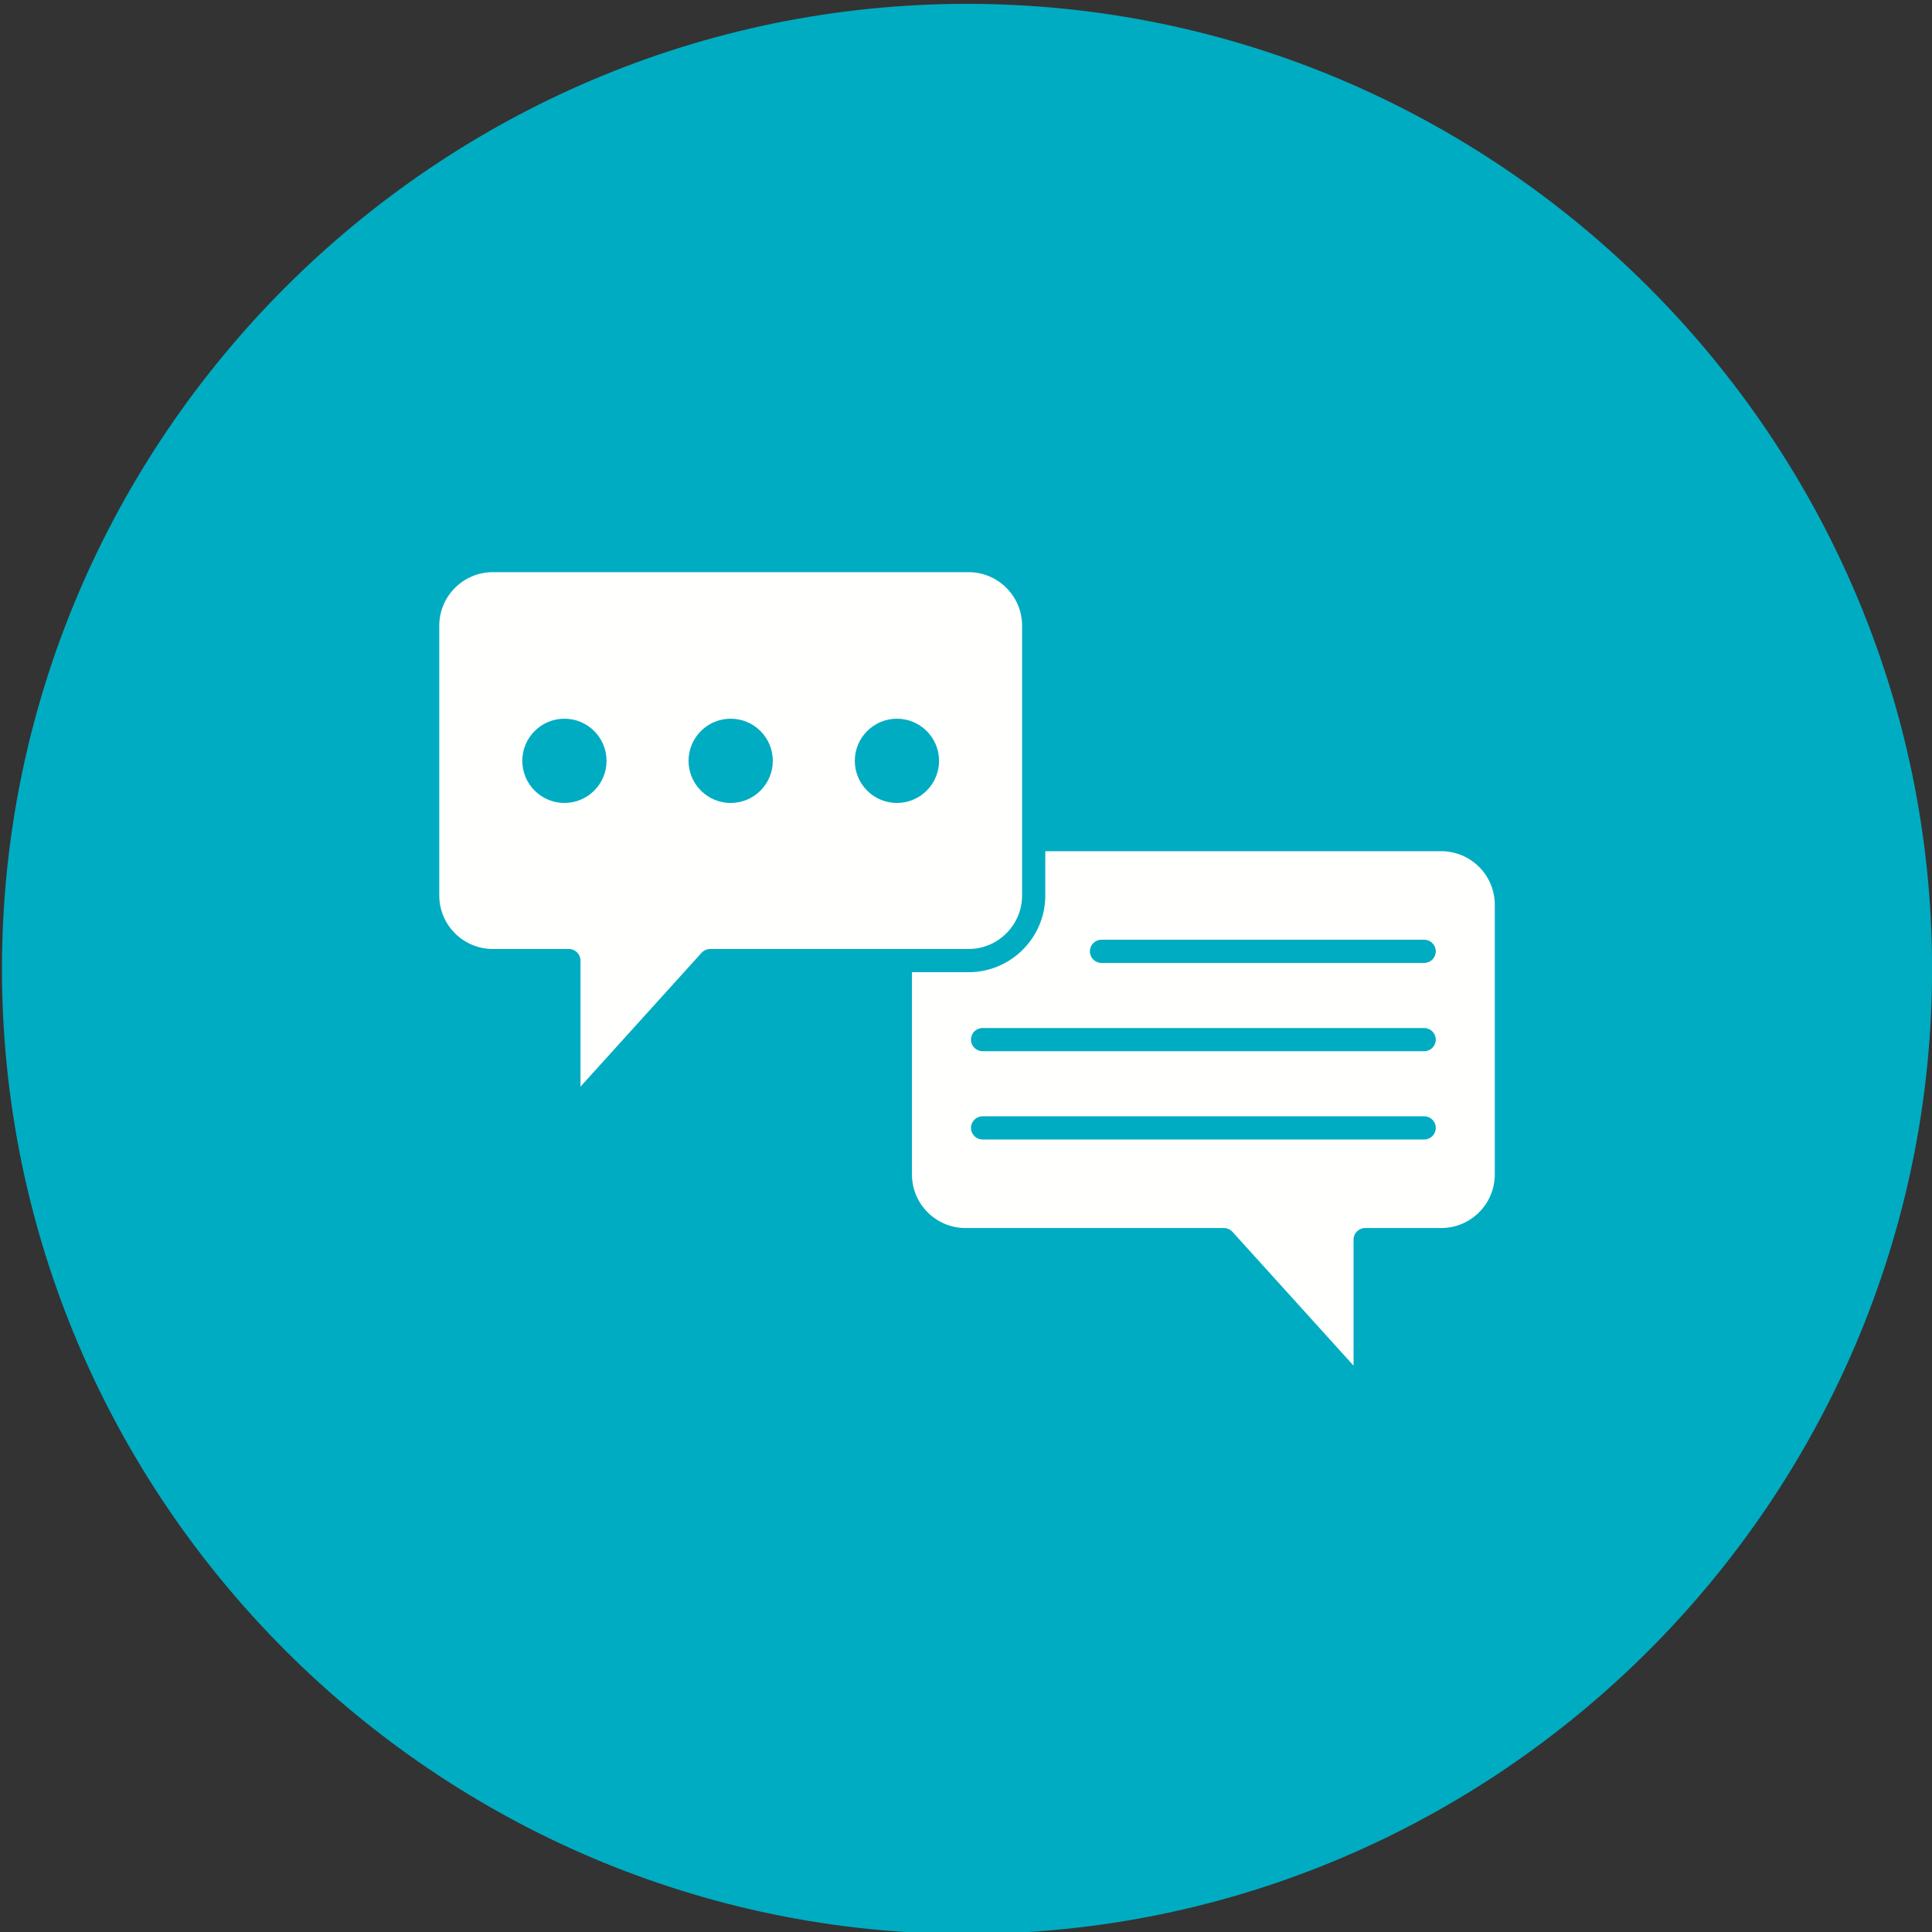 <svg enable-background="new 0 0 492 492" height="512" viewBox="0 0 492 492" width="512" xmlns="http://www.w3.org/2000/svg"><rect x="0" y="0" width="492" height="492" fill="#333333" stroke="none"/><g id="Layer_2"><path clip-rule="evenodd" d="m246.26.98c135.21 0 245.76 110.549 245.76 245.76 0 135.21-110.549 245.76-245.76 245.76-135.21 0-245.76-110.55-245.76-245.76 0-135.21 110.55-245.76 245.76-245.76z" fill="#00acc1" fill-rule="evenodd"/></g><g id="Layer_1"><g><g><g><g><path clip-rule="evenodd" d="m246.644 145.706h-121.142c-7.522 0-13.641 6.12-13.641 13.641v68.683c0 7.523 6.12 13.641 13.641 13.641h19.373c1.631 0 2.954 1.323 2.954 2.954v32.092l30.825-34.073c.56-.618 1.354-.973 2.191-.973h65.799c7.523 0 13.641-6.118 13.641-13.641v-68.683c0-7.521-6.118-13.641-13.641-13.641zm-102.909 58.773c-5.922 0-10.724-4.802-10.724-10.726s4.802-10.726 10.724-10.726c5.924 0 10.726 4.802 10.726 10.726 0 5.923-4.802 10.726-10.726 10.726zm42.339 0c-5.922 0-10.726-4.802-10.726-10.726s4.804-10.726 10.726-10.726c5.924 0 10.726 4.802 10.726 10.726-.001 5.923-4.802 10.726-10.726 10.726zm42.338 0c-5.924 0-10.726-4.802-10.726-10.726s4.802-10.726 10.726-10.726c5.922 0 10.724 4.802 10.724 10.726 0 5.923-4.802 10.726-10.724 10.726z" fill="#fffffe" fill-rule="evenodd"/></g></g><g><g><path clip-rule="evenodd" d="m367.022 216.764h-100.829v11.267c0 10.78-8.769 19.549-19.549 19.549h-14.406v51.51c0 7.522 6.118 13.641 13.641 13.641h65.801c.835 0 1.631.352 2.189.971l30.827 34.071v-32.089c0-1.633 1.321-2.954 2.954-2.954h19.369c7.521 0 13.641-6.12 13.641-13.642v-68.685c.004-7.52-6.116-13.639-13.638-13.639zm-4.343 73.418h-112.455c-1.631 0-2.954-1.321-2.954-2.954 0-1.631 1.323-2.954 2.954-2.954h112.454c1.633 0 2.954 1.323 2.954 2.954.001 1.633-1.322 2.954-2.953 2.954zm0-22.48h-112.455c-1.631 0-2.954-1.321-2.954-2.954s1.323-2.954 2.954-2.954h112.454c1.633 0 2.954 1.321 2.954 2.954.001 1.632-1.322 2.954-2.953 2.954zm0-22.481h-82.174c-1.633 0-2.954-1.321-2.954-2.954 0-1.632 1.321-2.954 2.954-2.954h82.174c1.633 0 2.954 1.321 2.954 2.954 0 1.631-1.323 2.954-2.954 2.954z" fill="#fffffe" fill-rule="evenodd"/></g></g></g></g></g></svg>